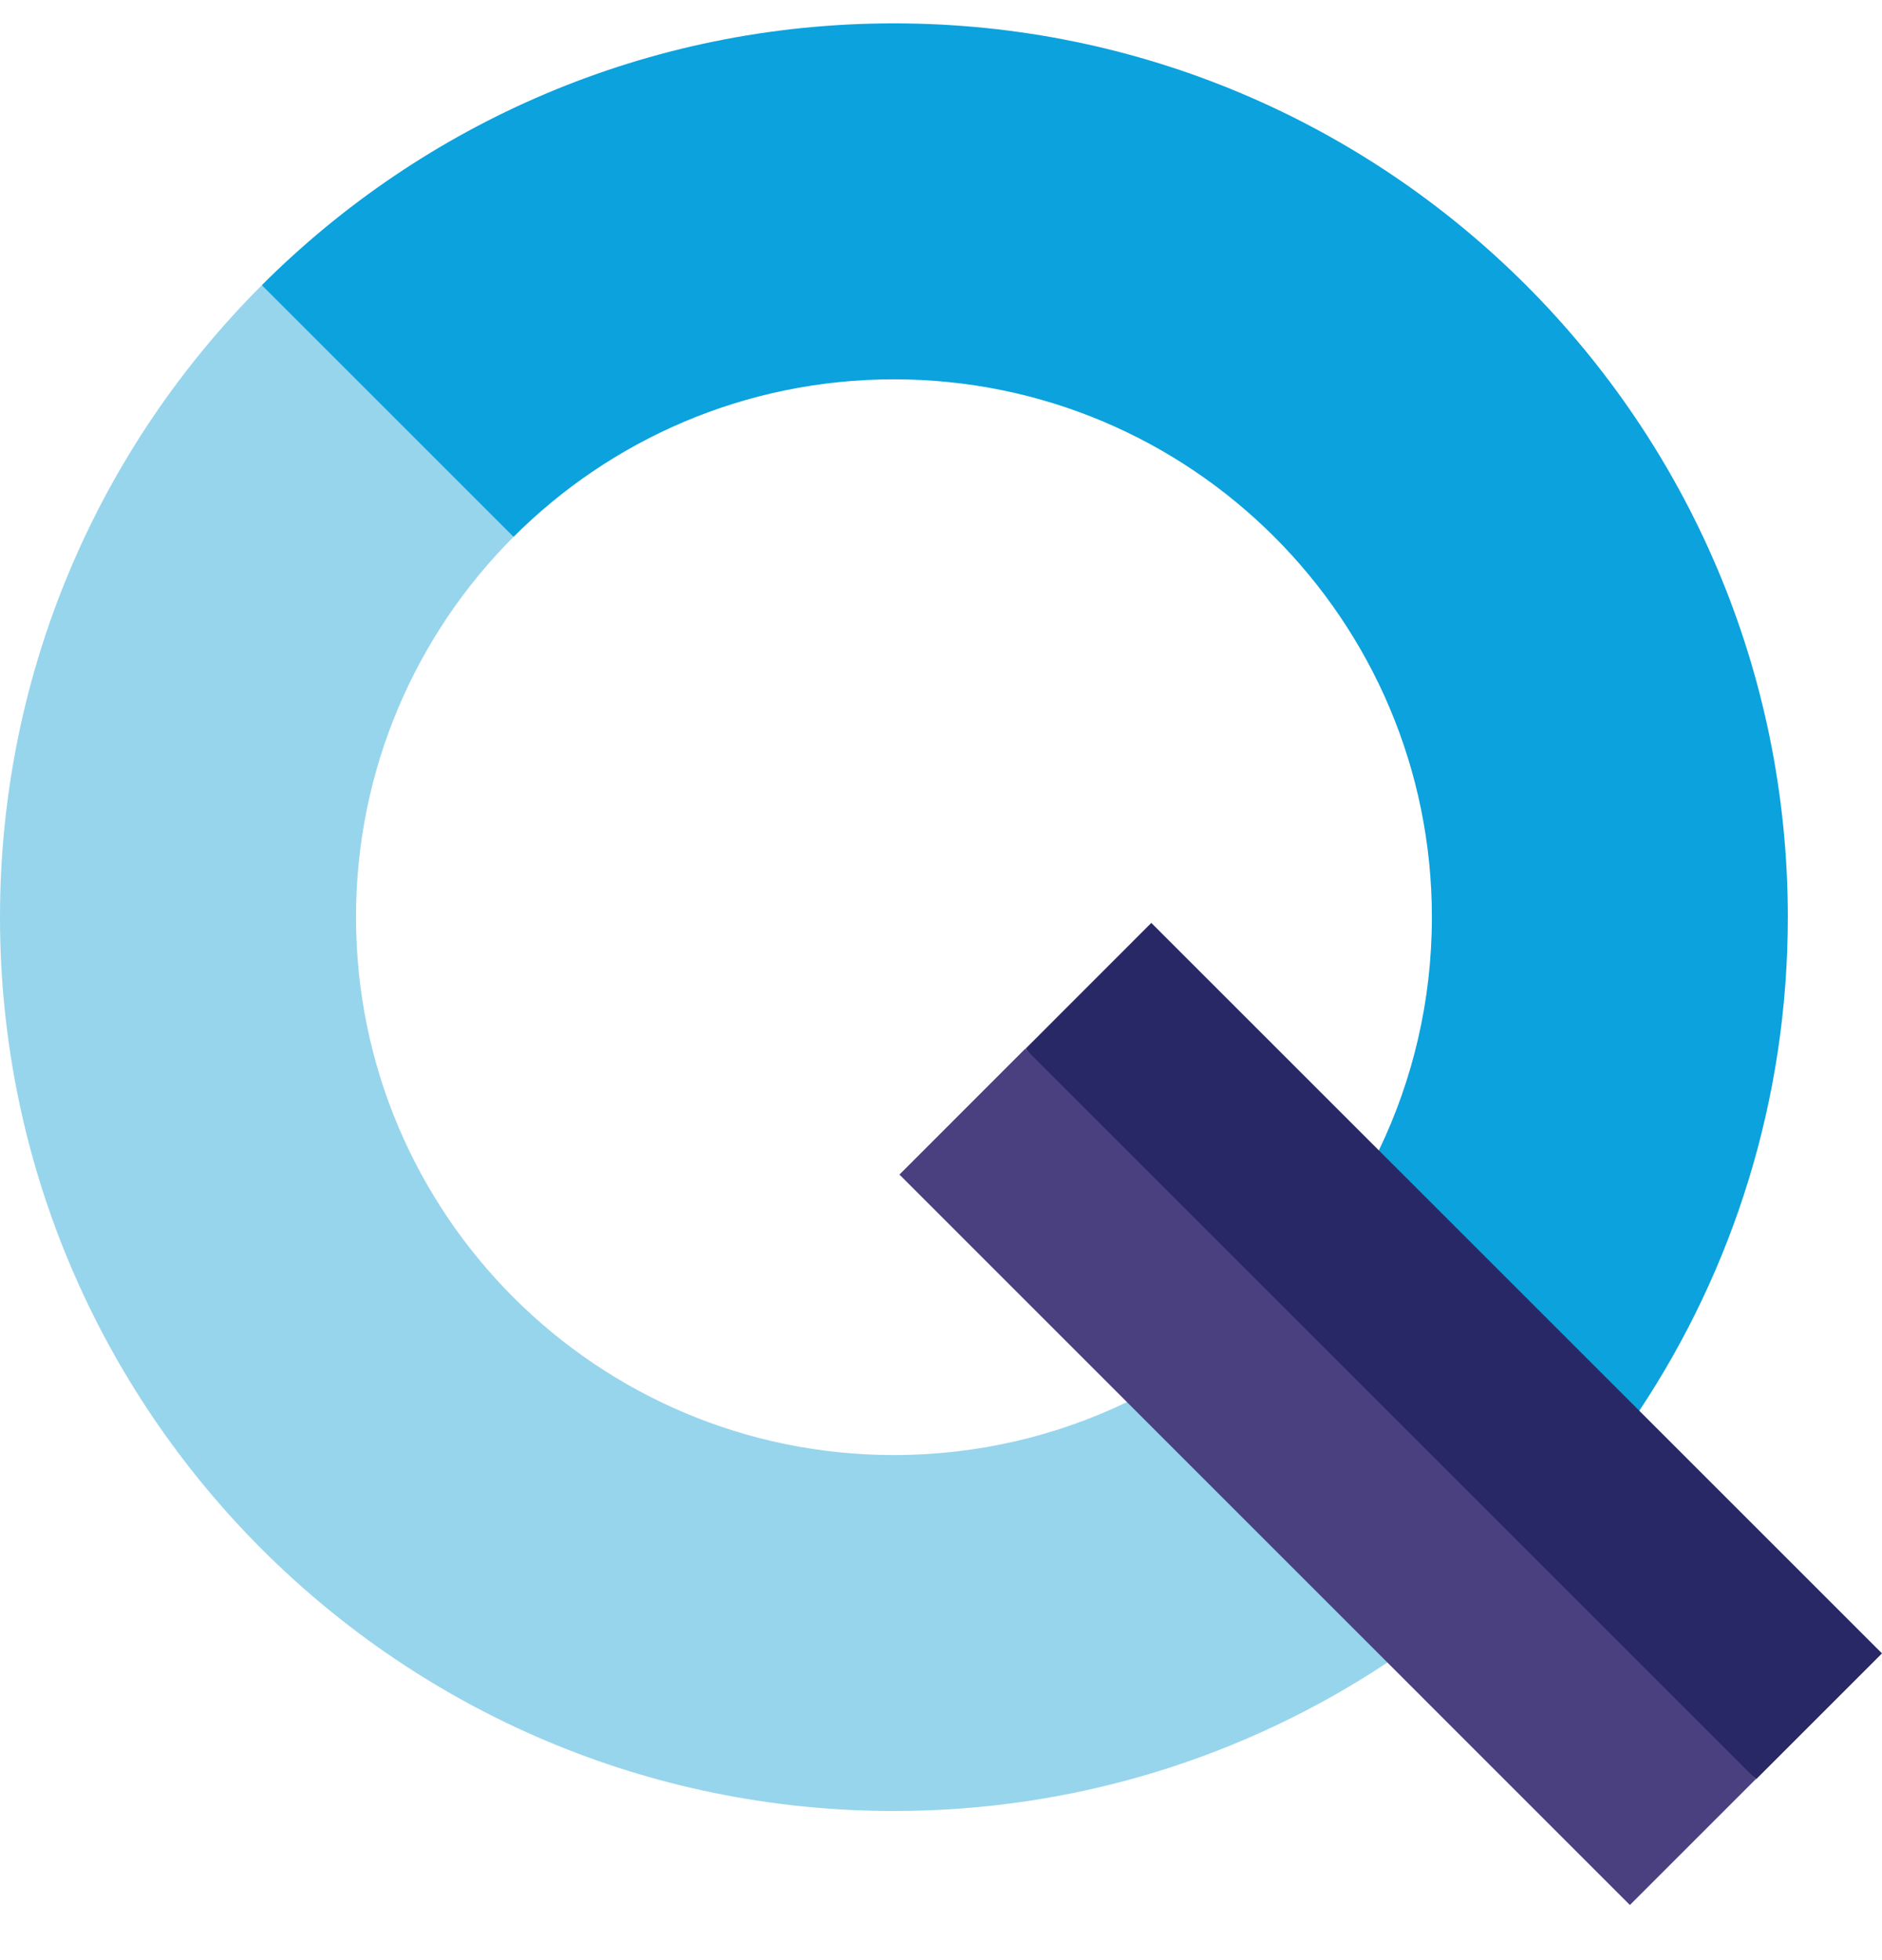 <svg xmlns="http://www.w3.org/2000/svg" fill="none" viewBox="0 0 24 25" height="25" width="24">
<g clip-path="url(#clip0_5444_5516)">
<path fill="#0BA2DD" d="M11.4 4.838C15.188 4.838 18.26 7.909 18.26 11.698C18.26 12.763 18.017 13.772 17.584 14.672L15.979 16.277L19.299 19.598L20.905 17.993C22.102 16.189 22.799 14.025 22.799 11.698C22.799 5.402 17.696 0.298 11.4 0.298C8.252 0.298 5.402 1.574 3.339 3.637L4.453 5.689L6.549 6.847C7.79 5.606 9.505 4.838 11.4 4.838Z"></path>
<path fill="#97D5EC" d="M15.979 16.277L14.373 17.882C13.474 18.315 12.465 18.558 11.4 18.558C7.611 18.558 4.54 15.487 4.54 11.698C4.54 9.804 5.308 8.089 6.549 6.847L3.339 3.637C1.276 5.7 0 8.55 0 11.698C0 17.994 5.104 23.098 11.4 23.098C13.727 23.098 15.891 22.4 17.695 21.203L19.3 19.598L15.979 16.277Z"></path>
<path fill="#282866" d="M24 21.088L14.682 11.771L13.078 13.376L17.058 18.293L22.395 22.693L24 21.088Z"></path>
<path fill="#4A4080" d="M11.47 14.981L13.074 13.376L22.39 22.692L20.785 24.297L11.47 14.981Z"></path>
</g>
<defs>
<clipPath id="clip0_5444_5516">
<rect transform="translate(0 0.298)" fill="white" height="24" width="24"></rect>
</clipPath>
</defs>
</svg>
